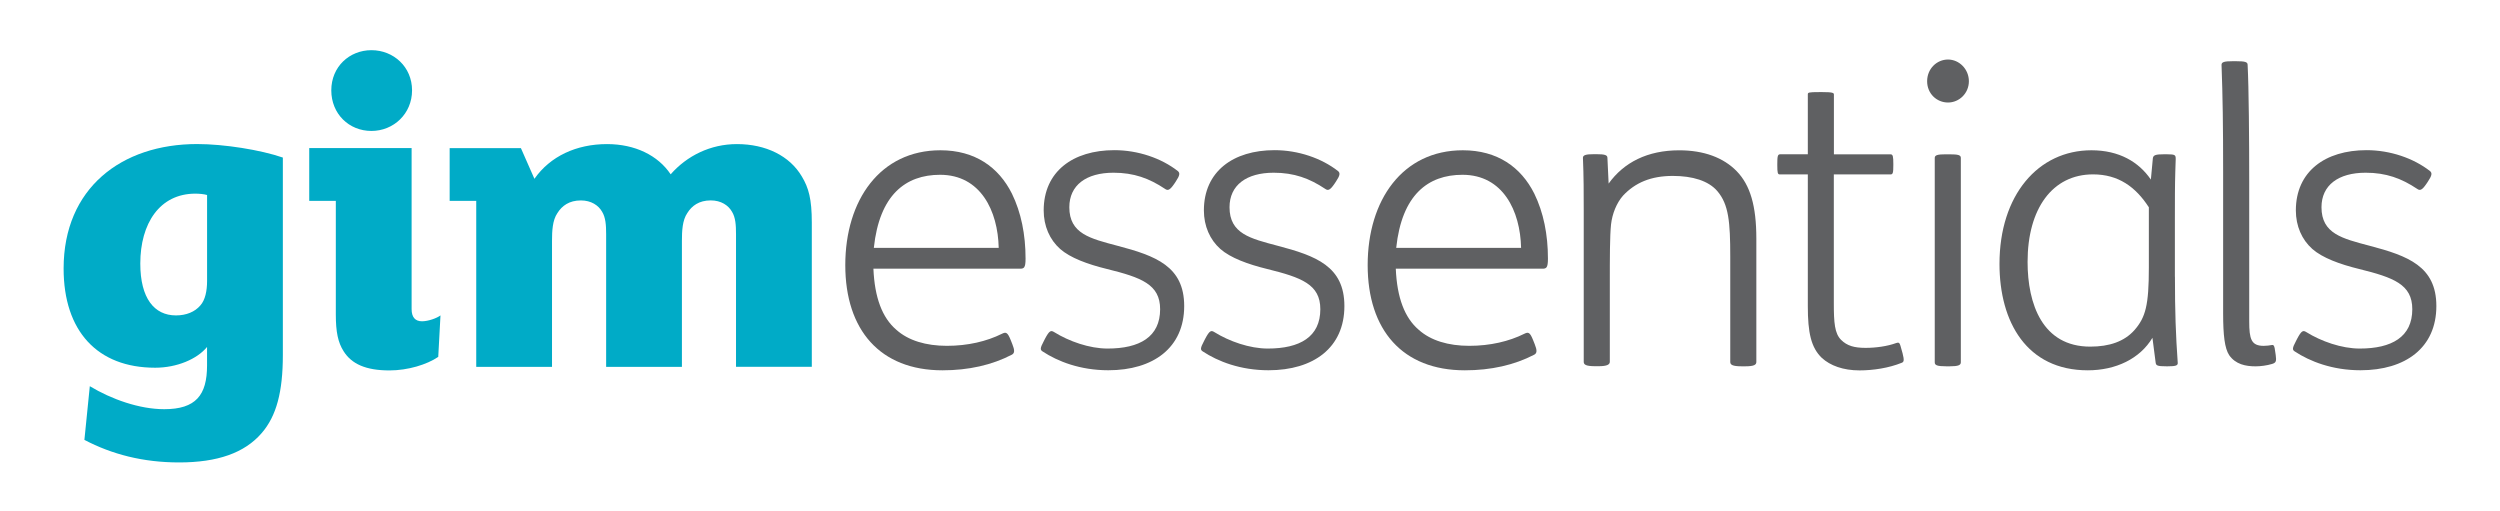 <?xml version="1.0" encoding="UTF-8"?>
<svg id="Layer_2" data-name="Layer 2" xmlns="http://www.w3.org/2000/svg" viewBox="0 0 906.67 185.27">
  <defs>
    <style>
      .cls-1 {
        fill: #00abc7;
      }

      .cls-2 {
        fill: #5f6062;
      }

      .cls-3 {
        fill: #fff;
      }
    </style>
  </defs>
  <g id="Layer_1-2" data-name="Layer 1">
    <rect class="cls-3" width="906.67" height="185.27"/>
    <g>
      <path class="cls-1" d="M75.1,70.72c-1.14-.33-2.78-.49-4.26-.49-12.93,0-19.96,10.8-19.96,25.35,0,12.6,5.07,18.81,12.93,18.81,3.77,0,6.87-1.3,8.83-3.6,1.8-1.96,2.46-5.4,2.46-8.83v-31.24h0ZM102.58,128.78c0,13.25-2.29,22.08-7.69,28.3-6.21,7.2-16.03,10.63-29.93,10.63-13.08,0-24.37-2.94-34.35-8.18l1.96-19.47c7.86,4.74,18,8.34,26.98,8.34,11.44,0,15.54-5.07,15.54-15.87v-6.7c-3.6,4.41-10.96,7.53-18.81,7.53-20.94,0-33.21-13.25-33.21-35.98.01-29.11,20.95-45.14,48.43-45.14,9.81,0,23.06,2.13,31.08,4.9v71.64h-.01Z"/>
      <path class="cls-1" d="M294.41,133.03h-27.48v-48.09c0-3.27-.16-6.06-1.47-8.17-1.3-2.29-3.93-4.09-7.69-4.09-4.26,0-6.87,1.96-8.5,4.58-1.8,2.61-1.96,6.54-1.96,10.14v45.64h-27.48v-48.09c0-3.27-.17-6.06-1.47-8.17-1.3-2.29-3.93-4.09-7.69-4.09-4.26,0-6.87,1.96-8.51,4.58-1.8,2.61-1.96,6.54-1.96,10.14v45.64h-27.48v-60.19h-9.64v-19.14h25.84l4.9,11.13c5.73-8.17,15.21-12.59,26.34-12.59,10.14,0,18.48,4.09,23.07,10.96,5.89-6.7,14.39-10.96,24.04-10.96,10.47,0,19.14,4.26,23.55,11.77,2.46,4.09,3.6,8.17,3.6,16.68v52.34-.02Z"/>
      <path class="cls-1" d="M134.71,47.49c-8.17,0-14.56-6.21-14.56-14.73s6.54-14.56,14.56-14.56,14.73,6.06,14.73,14.56-6.7,14.73-14.73,14.73M158.92,129.44c-4.09,2.78-10.96,4.9-17.67,4.9-8.5,0-13.74-2.29-16.68-7.03-1.96-3.11-2.78-6.87-2.78-13.25v-41.21h-9.64v-19.14h37.13v58.4c0,2.94,1.31,4.41,3.77,4.41,2.29,0,5.4-1.14,6.7-2.13l-.81,15.04h0Z"/>
    </g>
    <g>
      <path class="cls-2" d="M316.76,97.46c.44,10.48,3.2,17.77,8.3,22.13,4.37,3.93,10.78,5.83,18.35,5.83s14.42-1.61,19.96-4.37c1.46-.72,2.04-.58,3.2,2.33l.58,1.46c.87,2.18.87,3.2-.15,3.78-7.28,3.78-15.72,5.68-25.2,5.68-22.57,0-35.24-14.57-35.24-38.16s12.67-41.64,34.51-41.64c12.52,0,21.11,6.11,25.92,15.72,3.35,6.85,4.95,14.85,4.95,23.59,0,3.35-.58,3.64-2.04,3.64h-53.15.01ZM362.2,89.89c-.29-13.4-6.55-26.5-21.26-26.5-12.52,0-21.99,7.28-24.03,26.5h45.29Z"/>
      <path class="cls-2" d="M425.82,66.73c-1.61,2.33-2.33,2.48-3.35,1.74-5.68-3.78-11.22-5.83-18.64-5.83-9.9,0-16.02,4.52-16.02,12.52,0,9.61,7.57,11.35,17.48,13.98,13.83,3.64,24.18,7.43,24.18,21.85,0,15.14-11.22,23.29-27.52,23.29-10.2,0-18.35-3.2-23.88-6.85-.87-.58-.87-1.17.44-3.64l.44-.87c1.61-3.06,2.18-3.2,3.35-2.48,5.39,3.35,12.81,5.97,19.37,5.97,11.65,0,19.07-4.22,19.07-14.27,0-9.03-6.85-11.5-19.22-14.57-7.13-1.74-13.4-4.07-17.04-7.28-3.78-3.35-5.97-8.3-5.97-13.98,0-14.13,10.63-21.85,25.63-21.85,8.59,0,17.04,2.91,23.01,7.57.87.72.72,1.61-.72,3.78l-.58.87-.03.05Z"/>
      <path class="cls-2" d="M483.92,66.73c-1.61,2.33-2.33,2.48-3.35,1.74-5.68-3.78-11.22-5.83-18.64-5.83-9.9,0-16.02,4.52-16.02,12.52,0,9.61,7.57,11.35,17.48,13.98,13.83,3.64,24.18,7.43,24.18,21.85,0,15.14-11.22,23.29-27.52,23.29-10.2,0-18.35-3.2-23.88-6.85-.87-.58-.87-1.17.44-3.64l.44-.87c1.61-3.06,2.18-3.2,3.35-2.48,5.39,3.35,12.81,5.97,19.37,5.97,11.65,0,19.07-4.22,19.07-14.27,0-9.03-6.85-11.5-19.22-14.57-7.13-1.74-13.4-4.07-17.04-7.28-3.78-3.35-5.97-8.3-5.97-13.98,0-14.13,10.63-21.85,25.63-21.85,8.59,0,17.04,2.91,23.01,7.57.87.72.72,1.61-.72,3.78l-.58.87-.03.05Z"/>
      <path class="cls-2" d="M506.21,97.46c.44,10.48,3.2,17.77,8.3,22.13,4.37,3.93,10.78,5.83,18.35,5.83s14.42-1.61,19.96-4.37c1.46-.72,2.04-.58,3.2,2.33l.58,1.46c.87,2.18.87,3.2-.15,3.78-7.28,3.78-15.72,5.68-25.2,5.68-22.57,0-35.24-14.57-35.24-38.16s12.67-41.64,34.51-41.64c12.52,0,21.11,6.11,25.92,15.72,3.35,6.85,4.95,14.85,4.95,23.59,0,3.35-.58,3.64-2.04,3.64h-53.15.01ZM551.65,89.89c-.29-13.4-6.55-26.5-21.26-26.5-12.52,0-21.99,7.28-24.03,26.5h45.29Z"/>
      <path class="cls-2" d="M583.38,66.6c5.54-7.72,14.13-12.09,25.63-12.09,8.89,0,16.02,2.63,20.83,7.57,4.95,5.09,7.13,12.67,7.13,24.46v44.7c0,1.02-.72,1.61-4.07,1.61h-1.17c-3.5,0-4.22-.58-4.22-1.61v-38.16c0-12.67-.58-18.93-4.66-23.74-3.2-3.78-9.03-5.54-16.16-5.54-8.01,0-13.68,2.48-18.05,7.13-2.33,2.63-3.93,6.55-4.37,10.48-.44,4.22-.44,12.24-.44,21.11v28.68c0,1.02-1.02,1.61-4.07,1.61h-1.17c-3.5,0-4.22-.58-4.22-1.61v-54.75c0-5.97,0-12.67-.29-19.22,0-1.02,1.17-1.31,3.93-1.31h1.02c2.91,0,3.93.29,3.93,1.31l.44,9.32v.03Z"/>
      <path class="cls-2" d="M665.07,63.25v46.75c0,7,.29,10.92,2.63,13.25,2.18,2.18,4.81,2.91,8.89,2.91,3.78,0,7.87-.58,11.07-1.74,1.31-.44,1.31,0,2.04,2.63l.29,1.02c.72,2.76.44,3.2-.29,3.5-4.66,1.89-10.33,2.76-15.29,2.76-5.97,0-10.63-1.74-13.68-4.52-3.93-3.78-5.09-9.17-5.09-18.79v-47.77h-10.2c-.72,0-.87-.58-.87-3.35v-.44c0-2.76.15-3.5,1.02-3.5h10.05v-21.69c0-.72.15-.87,4.22-.87h1.02c3.78,0,4.22.29,4.22.87v21.7h20.53c.87,0,1.02.72,1.02,3.5v.44c0,2.76-.15,3.35-1.02,3.35h-20.54Z"/>
      <path class="cls-2" d="M706.48,21.59c4.07,0,7.57,3.5,7.57,7.87s-3.5,7.72-7.57,7.72-7.57-3.2-7.57-7.72,3.5-7.87,7.57-7.87ZM701.67,57.27c0-1.02,1.02-1.31,4.07-1.31h1.17c3.35,0,4.22.29,4.22,1.31v74.12c0,1.02-.87,1.46-4.07,1.46h-1.17c-3.5,0-4.22-.44-4.22-1.46,0,0,0-74.12,0-74.12Z"/>
      <path class="cls-2" d="M788.78,100.37c0,12.67.29,20.97,1.02,31.31,0,.87-.72,1.17-3.64,1.17h-.44c-3.35,0-3.78-.29-3.93-1.31l-1.17-9.03c-4.52,7.57-13.25,11.79-23.44,11.79-22.13,0-32.03-17.48-32.03-38.59,0-24.9,13.98-41.21,33.35-41.21,10.05,0,17.18,4.22,21.55,10.63l.72-7.72c.15-1.17,1.02-1.46,4.07-1.46h1.02c3.06,0,3.2.29,3.2,1.74,0,1.31-.15,3.2-.15,4.66-.15,4.52-.15,10.78-.15,16.74v21.28ZM779.32,75.18c-4.81-7.43-11.07-11.94-20.24-11.94-14.7,0-23.74,12.38-23.74,31.74,0,15.29,5.39,30.73,22.72,30.73,7,0,12.38-1.89,16.02-5.97,4.07-4.66,5.24-9.03,5.24-22.72v-21.85h0Z"/>
      <path class="cls-2" d="M815.72,116.54c0,6.41.72,8.89,5.24,8.89,1.17,0,2.04-.15,2.91-.29.72-.15,1.02.15,1.31,2.63l.15,1.02c.29,2.18.15,2.76-1.31,3.2-1.89.58-4.22.87-5.97.87-3.64,0-7.28-.72-9.61-4.07-1.61-2.48-2.18-7.13-2.18-15.14v-51.11c0-17.04-.15-27.52-.58-39.03,0-1.02,1.02-1.31,4.07-1.31h1.17c3.35,0,4.22.29,4.22,1.31.44,8.44.58,26.94.58,42.38v50.68h0Z"/>
      <path class="cls-2" d="M879.94,66.73c-1.61,2.33-2.33,2.48-3.35,1.74-5.68-3.78-11.22-5.83-18.64-5.83-9.9,0-16.02,4.52-16.02,12.52,0,9.61,7.57,11.35,17.48,13.98,13.83,3.64,24.18,7.43,24.18,21.85,0,15.14-11.22,23.29-27.52,23.29-10.2,0-18.35-3.2-23.88-6.85-.87-.58-.87-1.17.44-3.64l.44-.87c1.61-3.06,2.18-3.2,3.35-2.48,5.39,3.35,12.81,5.97,19.37,5.97,11.65,0,19.07-4.22,19.07-14.27,0-9.03-6.85-11.5-19.22-14.57-7.13-1.74-13.4-4.07-17.04-7.28-3.78-3.35-5.97-8.3-5.97-13.98,0-14.13,10.63-21.85,25.63-21.85,8.59,0,17.04,2.91,23.01,7.57.87.72.72,1.61-.72,3.78l-.58.87-.03.05Z"/>
    </g>
  </g>
</svg>